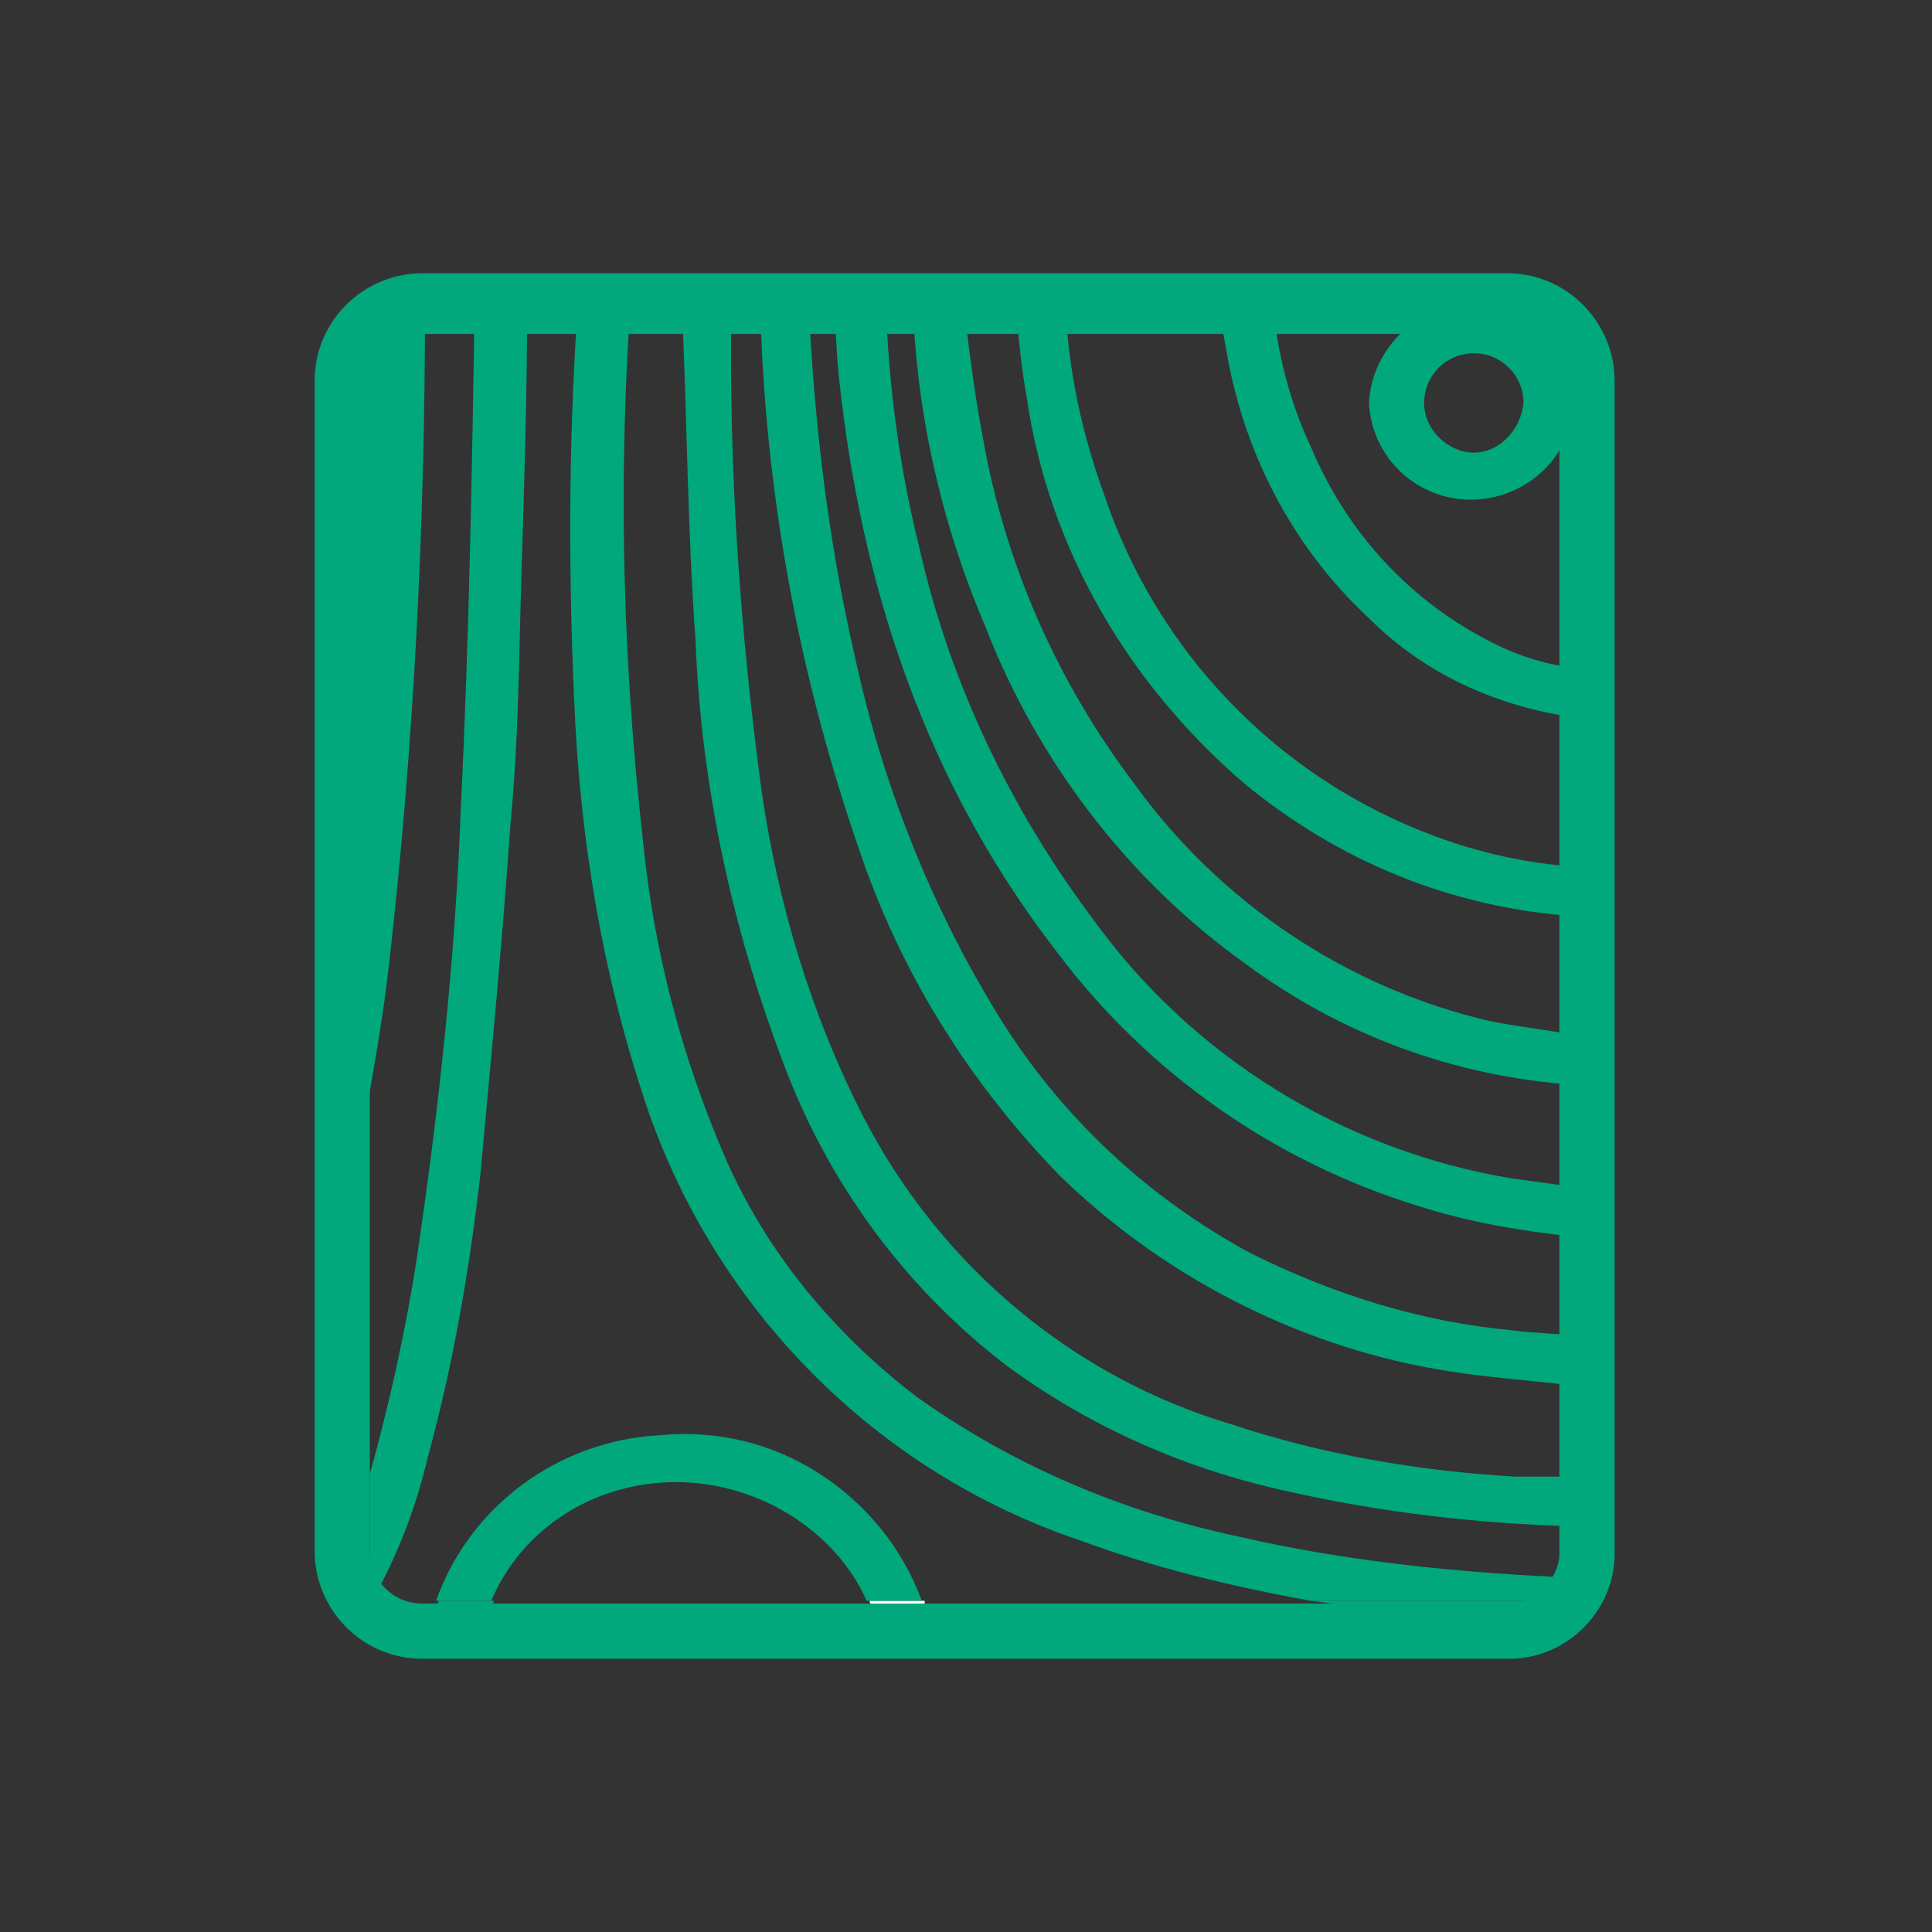 <?xml version="1.0" encoding="utf-8"?>
<!-- Generator: Adobe Illustrator 25.4.1, SVG Export Plug-In . SVG Version: 6.00 Build 0)  -->
<svg version="1.1" id="Capa_1" xmlns="http://www.w3.org/2000/svg" xmlns:xlink="http://www.w3.org/1999/xlink" x="0px" y="0px"
	 viewBox="0 0 70 70" style="enable-background:new 0 0 70 70;" xml:space="preserve">
<rect x="0" y="0" width="70" height="70" fill="#333333" stroke="none"/>
<style type="text/css">
	.st0{clip-path:url(#SVGID_00000057855921616498258920000015650980486858891699_);}
	.st1{fill:#FFFFFF;}
	.st2{fill:#00A87C;}
</style>
<g>
	<defs>
		<path id="SVGID_1_" d="M14.8,10.1h40.3c1.5,0,2.8,1.3,2.8,2.8V57c0,1.5-1.3,2.8-2.8,2.8H14.8c-1.5,0-2.8-1.3-2.8-2.8V12.9
			C12,11.4,13.3,10.1,14.8,10.1z"/>
	</defs>
	<clipPath id="SVGID_00000094612327601677269150000002375004726563354266_">
		<use xlink:href="#SVGID_1_"  style="overflow:visible;"/>
	</clipPath>
	<g style="clip-path:url(#SVGID_00000094612327601677269150000002375004726563354266_);">
		<g id="XMLID_00000053506535647566901360000017049599626109599898_">
			<g>
				<path class="st1" d="M58.3,55.2V58h-0.4c0.1-0.3,0.2-0.7,0.2-1.1v-0.6C58.2,55.9,58.3,55.5,58.3,55.2z"/>
				<path class="st1" d="M58,11.4c0.2,0.4,0.3,0.8,0.3,1.2v42.5c0,0.4-0.1,0.8-0.2,1.1V13c0-0.2,0-0.4-0.1-0.6V11.4z"/>
				<path class="st1" d="M57.4,57.2c0.2-0.2,0.4-0.5,0.5-0.8v0.8C57.8,57.2,57.6,57.2,57.4,57.2z"/>
				<path class="st1" d="M58,10.1h-1.2c-0.4-0.2-0.8-0.3-1.2-0.3h2.8v2.8c0-0.4-0.1-0.9-0.3-1.2V10.1z"/>
				<path class="st2" d="M57,31.3V26c0.2,0,0.4,0,0.6,0.1l0.4,0v5.3l0,0C57.6,31.4,57.3,31.4,57,31.3z"/>
				<path class="st2" d="M57,37.6v-4.5c0.1,0,0.2,0,0.3,0c0.2,0,0.4,0.1,0.7,0.1v4.5h0C57.6,37.7,57.3,37.6,57,37.6z"/>
				<path class="st2" d="M57,48.3v-3.6c0.1,0,0.1,0,0.2,0c0.2,0,0.5,0.1,0.8,0.1v3.6h0C57.6,48.3,57.3,48.3,57,48.3z"/>
				<path class="st2" d="M57.5,39.4H58V43c-0.3,0-0.6-0.1-0.9-0.1v-3.5C57.2,39.4,57.3,39.4,57.5,39.4z"/>
				<path class="st2" d="M57.5,50.1H58v3.4h0c-0.3,0-0.6,0-0.9,0v-3.5C57.2,50.1,57.3,50.1,57.5,50.1z"/>
				<path class="st1" d="M56.9,57.5c0.2-0.1,0.3-0.2,0.5-0.4c0.2,0,0.4,0,0.5,0v-0.8c0,0,0-0.1,0.1-0.1v0.6c0,0.4-0.1,0.7-0.2,1.1
					h-1.1C56.8,57.8,56.9,57.7,56.9,57.5z"/>
				<path class="st1" d="M57.8,58c-0.2,0.4-0.4,0.7-0.7,1c-0.5,0-1.1-0.1-1.7-0.1c0.5-0.1,0.9-0.4,1.2-0.9H57.8z"/>
				<path class="st1" d="M57.3,55.4H58v1c-0.1,0.3-0.3,0.5-0.5,0.8c-0.1,0-0.3,0-0.4,0c0-0.1,0-0.2,0-0.2v-1.5
					C57.1,55.4,57.2,55.4,57.3,55.4z"/>
				<path class="st1" d="M58,13v43.3c0,0,0,0.1-0.1,0.1v-1h-0.6c-0.1,0-0.2,0-0.3,0v-1.8c0.3,0,0.6,0,0.9,0h0v-3.4h-0.5
					c-0.1,0-0.3,0-0.4,0v-1.8c0.3,0,0.6,0,0.9,0.1h0v-3.6c-0.3,0-0.5-0.1-0.8-0.1c0,0-0.1,0-0.2,0v-1.8c0.3,0,0.6,0.1,0.9,0.1v-3.6
					h-0.5c-0.1,0-0.3,0-0.4,0v-1.8c0.3,0,0.6,0.1,0.9,0.1h0v-4.5c-0.2,0-0.5-0.1-0.7-0.1c-0.1,0-0.2,0-0.3,0v-1.8c0.3,0,0.6,0,0.9,0
					l0,0v-5.3l-0.4,0c-0.2,0-0.4,0-0.6-0.1v-1.8c0.3,0,0.6,0.1,0.9,0.1h0V12.3C58,12.5,58,12.8,58,13z"/>
				<path class="st1" d="M57,14.7v-0.3C57,14.5,57,14.5,57,14.7C57,14.6,57,14.6,57,14.7z"/>
				<path class="st1" d="M57.4,57.2c-0.2,0.2-0.3,0.3-0.5,0.4c0.1-0.1,0.1-0.3,0.1-0.4C57.1,57.1,57.3,57.1,57.4,57.2z"/>
				<path class="st1" d="M56.9,57.5c0,0.2-0.1,0.3-0.2,0.4h-1.2C56,58,56.5,57.8,56.9,57.5z"/>
				<path class="st1" d="M55,59.9h-3.1H55C55.1,59.9,55.1,59.9,55,59.9z"/>
				<path class="st2" d="M55.1,59.8l-3.2,0H33.9c0-0.3-0.1-0.7-0.2-1H55c0.2,0,0.3,0,0.5-0.1c0.6,0,1.1,0.1,1.7,0.1
					C56.7,59.5,55.9,59.8,55.1,59.8z"/>
				<path class="st2" d="M57,14.6c0-0.1,0-0.1,0-0.2V13c0-1.1-0.9-2-2-2h-9c0-0.2,0-0.3,0-0.5c0-0.1,0-0.2,0-0.3h10
					c1,0.3,1.7,1.2,2,2.2v11.9h0c-0.3,0-0.6,0-0.9-0.1L57,14.6C57,14.6,57,14.6,57,14.6z"/>
				<path class="st2" d="M47.5,58h8h1.2c-0.3,0.4-0.7,0.8-1.2,0.9c-1.2-0.1-2.4-0.2-3.5-0.3C50.5,58.4,49,58.2,47.5,58z"/>
				<path class="st2" d="M55.2,14.6c0-1-0.8-1.8-1.8-1.8c0,0,0,0,0,0c-1,0-1.8,0.8-1.8,1.8c0,1,0.9,1.8,1.8,1.8
					C54.3,16.4,55.1,15.6,55.2,14.6z M53.4,11c1.9,0,3.5,1.5,3.6,3.4v0.3c-0.1,2-1.9,3.5-3.9,3.4c-1.9-0.1-3.4-1.6-3.5-3.5
					C49.7,12.6,51.4,11,53.4,11z"/>
				<path class="st2" d="M49.6,22.4c-2.8-2.6-4.6-6.1-5.2-9.9c-0.1-0.5-0.2-1-0.2-1.5l1.9,0c0.2,1.8,0.6,3.5,1.4,5.2
					c1.3,3.1,3.6,5.6,6.6,7.1c1,0.5,2,0.8,3,0.9V26C54.2,25.6,51.6,24.4,49.6,22.4z"/>
				<path class="st2" d="M44,10.1c0,0.3,0.1,0.6,0.1,0.8h-5.6c0-0.1,0-0.3,0-0.4v-0.5H44z"/>
				<path class="st2" d="M45.1,28.4c-4.2-3.6-7.1-8.5-7.9-14c-0.2-1.1-0.3-2.2-0.4-3.4h1.8c0.1,2.4,0.6,4.7,1.4,6.9
					c1.9,5.7,6.3,10.3,12,12.4c1.6,0.6,3.4,1,5.1,1.1v1.8C52.6,32.9,48.5,31.2,45.1,28.4z"/>
				<path class="st1" d="M36.7,10.2c0,0.3,0.1,0.5,0.1,0.8h-1.9c0-0.3-0.1-0.5-0.1-0.8H36.7z"/>
				<path class="st2" d="M35.7,22.7c-1.5-3.5-2.4-7.3-2.6-11.1c0-0.2,0-0.4,0-0.7h1.8c0.2,1.7,0.4,3.3,0.7,4.9
					c0.8,4.6,2.7,8.9,5.5,12.6c3.1,4.3,7.7,7.4,12.9,8.6c1,0.2,2,0.3,3,0.5v1.8c-4.3-0.3-8.4-1.8-11.9-4.4
					C40.9,31.9,37.6,27.6,35.7,22.7z"/>
				<path class="st1" d="M33.7,58.9c0.1,0.3,0.1,0.6,0.2,1h-1.9c0-0.3-0.1-0.7-0.2-1H33.7z"/>
				<path class="st1" d="M33.7,58.9h-1.9c-0.1-0.3-0.2-0.6-0.3-0.9h2C33.5,58.3,33.6,58.6,33.7,58.9z"/>
				<path class="st1" d="M32.1,10.1h0.4H33c0,0.3,0.1,0.6,0.1,0.9h-1C32.1,10.7,32.1,10.4,32.1,10.1z"/>
				<path class="st2" d="M31.9,59.9H17.4c0-0.3,0.1-0.7,0.2-1h14.2C31.9,59.2,31.9,59.5,31.9,59.9z"/>
				<path class="st2" d="M51.4,43.7c-5.2-1.6-9.8-4.8-13.1-9.2c-4.8-6.2-7.1-13.3-7.9-20.8c-0.1-0.9-0.1-1.7-0.2-2.6h1.9
					c0.1,2.9,0.5,5.9,1.2,8.7c1.1,4.9,3.3,9.5,6.3,13.5c3.6,5,9.1,8.4,15.2,9.4c0.7,0.1,1.5,0.2,2.2,0.3v1.8
					C55.1,44.6,53.3,44.3,51.4,43.7z"/>
				<path class="st1" d="M29.3,10.6c0-0.1,0-0.3,0-0.5h0.9c0,0.3,0,0.6,0.1,0.8h-0.9C29.3,10.9,29.3,10.7,29.3,10.6z"/>
				<path class="st2" d="M38.4,42.6c-3.3-3.4-5.8-7.4-7.3-11.9c-2-5.8-3.2-11.9-3.5-18.1c0-0.5-0.1-1.1-0.1-1.6h1.8
					c0.2,4.3,0.7,8.6,1.7,12.9c1,4.6,2.8,9.1,5.3,13.1c2.2,3.5,5.3,6.4,9,8.4c3,1.5,6.2,2.5,9.5,2.8c0.7,0.1,1.5,0.1,2.2,0.2v1.8
					c-1.7-0.2-3.3-0.3-5-0.6C46.9,48.7,42.1,46.2,38.4,42.6z"/>
				<path class="st1" d="M27.5,10.2c0,0.3,0,0.6,0.1,0.8h-1c0-0.1,0-0.3,0-0.5c0-0.1,0-0.2,0-0.4H27.5z"/>
				<path class="st2" d="M36.5,49.5c-3.8-2.9-6.6-6.8-8.2-11.2c-1.8-4.8-2.9-9.9-3.1-15.1c-0.3-4.1-0.3-8.1-0.5-12.2l1.8,0
					c-0.1,5.9,0.3,11.8,1.1,17.7c0.6,4.1,1.8,8.1,3.7,11.8c2.8,5.4,7.6,9.4,13.3,11.1c3.3,1.1,6.8,1.7,10.3,1.9c0.7,0,1.4,0,2.1,0
					v1.8c-3.5-0.1-7-0.5-10.5-1.3C42.9,53.2,39.5,51.7,36.5,49.5z"/>
				<path class="st1" d="M22.8,10.1h1.9c0,0.2,0,0.3,0,0.4c0,0.1,0,0.3,0,0.4h-2c0-0.2,0-0.5,0-0.7C22.8,10.3,22.8,10.2,22.8,10.1z"
					/>
				<path class="st2" d="M47.5,58c-2.8-0.5-5.7-1.2-8.4-2.2c-7.4-2.5-13.2-8.4-15.7-15.8c-1.6-4.8-2.4-9.7-2.6-14.7
					c-0.2-4.6-0.2-9.1,0.1-13.7c0-0.2,0-0.4,0-0.6h1.9c0,0.2,0,0.5,0,0.7c-0.4,6.3-0.2,12.6,0.5,18.8c0.4,4,1.4,7.8,3,11.5
					c1.5,3.4,3.9,6.3,6.9,8.6c3.5,2.5,7.5,4.2,11.8,5.1c3.5,0.8,7.1,1.2,10.7,1.4c0.5,0,1,0.1,1.5,0.1c0,0.1,0,0.3-0.1,0.4
					C56.5,57.8,56,58,55.5,58H47.5z"/>
				<path class="st1" d="M20.9,10.1c0,0.3,0,0.6,0,0.9h-1.8c0-0.1,0-0.1,0-0.2c0-0.2,0-0.4,0-0.7H20.9z"/>
				<path class="st2" d="M29.7,53.4c1.7,1.1,3,2.7,3.7,4.6h-2c-1.1-2.5-3.9-4.3-6.9-4.3c-3,0-5.6,1.7-6.7,4.3h-2
					c1.2-3.4,4.4-5.8,8.1-6C26,51.8,28,52.3,29.7,53.4z"/>
				<path class="st2" d="M15.9,58h2c-0.1,0.3-0.2,0.6-0.3,0.9h-2C15.7,58.6,15.8,58.3,15.9,58z"/>
				<path class="st1" d="M15.6,58.9h2c-0.1,0.3-0.2,0.6-0.2,1h-1.9C15.5,59.5,15.5,59.2,15.6,58.9z"/>
				<path class="st1" d="M15.4,10.6c0-0.1,0-0.3,0-0.5h1.8c0,0.2,0,0.3,0,0.4c0,0.1,0,0.3,0,0.4h-1.8C15.4,10.9,15.4,10.7,15.4,10.6
					z"/>
				<path class="st1" d="M32.5,10.1h-0.4c0,0.3,0,0.6,0,0.9h-1.9c0-0.3,0-0.6-0.1-0.8h-0.9c0,0.2,0,0.3,0,0.5s0,0.2,0,0.4h-1.8
					c0-0.3,0-0.5-0.1-0.8h-0.9c0,0.2,0,0.3,0,0.4c0,0.2,0,0.3,0,0.5l-1.8,0c0-0.1,0-0.3,0-0.4c0-0.1,0-0.3,0-0.4h-1.9
					c0,0.1-0.1,0.1-0.1,0.2c0,0.2,0,0.5,0,0.7h-1.9c0-0.3,0-0.6,0-0.9h-1.8c0,0.2,0,0.5,0,0.7c0,0.1,0,0.1,0,0.2h-1.9
					c0-0.1,0-0.3,0-0.4c0-0.1,0-0.3,0-0.4h-1.8c0,0.2,0,0.3,0,0.5s0,0.3,0,0.4h-0.1c-0.8,0-1.6,0.5-1.9,1.3c0-0.6,0-1.1,0.1-1.7v0
					c0.5-0.4,1.1-0.6,1.8-0.6H55c0.3,0,0.7,0.1,1,0.2H46c0,0.1,0,0.2,0,0.3c0,0.2,0,0.3,0,0.5l-1.9,0c0-0.3-0.1-0.6-0.1-0.8h-5.5
					v0.5c0,0.1,0,0.3,0,0.4h-1.8c0-0.3-0.1-0.5-0.1-0.8h-1.9c0,0.3,0.1,0.5,0.1,0.8h-1.8c0-0.3-0.1-0.6-0.1-0.9H32.5z"/>
				<path class="st2" d="M15.1,45.6c0.8-5.4,1.4-10.9,1.6-16.4c0.3-6.1,0.4-12.1,0.5-18.2h1.9c0,3.2-0.1,6.4-0.2,9.6
					c-0.1,3.1-0.1,6.1-0.4,9.2c-0.3,4.3-0.7,8.5-1.1,12.8c-0.4,3.5-1,6.9-1.9,10.2c-0.4,1.7-1,3.3-1.8,4.8c-0.1,0-0.2-0.1-0.2-0.2
					c0-0.2-0.1-0.4-0.1-0.6v-3.4C14.1,50.9,14.7,48.2,15.1,45.6z"/>
				<path class="st2" d="M13.6,58c0.3,0.6,1,0.9,1.7,0.9h0.3c-0.1,0.3-0.1,0.6-0.2,1h-0.1c0,0,0,0-0.1,0c-0.9,0-1.7-0.4-2.2-1.1
					c0.2-0.3,0.3-0.5,0.5-0.8H13.6z"/>
				<path class="st1" d="M13.7,57.6c0,0.1-0.1,0.1-0.1,0.2c-0.1-0.1-0.1-0.2-0.2-0.3C13.5,57.5,13.6,57.6,13.7,57.6z"/>
				<path class="st1" d="M55,10H15.3c-0.7,0-1.3,0.2-1.8,0.6c0-0.1,0-0.2,0-0.3C14,10,14.5,9.8,15,9.8h40.5c0.5,0,0.9,0.1,1.2,0.3
					H56C55.7,10,55.4,10,55,10z"/>
				<path class="st1" d="M13.6,58h-0.2c0,0,0.1-0.1,0.1-0.1C13.6,57.9,13.6,57.9,13.6,58z"/>
				<path class="st2" d="M13.3,40.1V16.7c0-1.5,0.1-3,0.1-4.4c0.3-0.7,1-1.3,1.9-1.3h0.1c0,8-0.4,16-1.3,23.9
					C13.9,36.7,13.6,38.4,13.3,40.1z"/>
				<path class="st1" d="M12.5,58h0.9c-0.1,0.3-0.3,0.5-0.5,0.8C12.8,58.5,12.7,58.3,12.5,58z"/>
				<path class="st1" d="M13.4,57.5c-0.5-0.3-0.8-0.8-1-1.4c0.1-0.3,0.2-0.5,0.3-0.8c0.2-0.6,0.4-1.2,0.6-1.8v3.4
					C13.3,57.1,13.4,57.3,13.4,57.5z"/>
				<path class="st2" d="M12.3,56V44.8c0.4-1.5,0.7-3.1,1-4.6v13.3c-0.2,0.6-0.4,1.2-0.6,1.8C12.6,55.6,12.5,55.8,12.3,56
					C12.3,56.1,12.3,56,12.3,56z"/>
				<path class="st2" d="M13.3,16.7v23.4c-0.3,1.6-0.6,3.1-1,4.6v-11c0.3-2.6,0.5-5.1,0.7-7.7C13.1,22.9,13.2,19.8,13.3,16.7z"/>
				<path class="st2" d="M12.3,13c0-1,0.5-1.8,1.2-2.4v0c0,0.5,0,1.1-0.1,1.7c-0.1,0.2-0.1,0.5-0.1,0.7v3.7
					c-0.1,3.1-0.2,6.2-0.3,9.3c-0.1,2.6-0.3,5.2-0.7,7.7V13z"/>
				<path class="st1" d="M12.4,56.1c0.2,0.6,0.6,1,1,1.4c0,0.1,0.1,0.2,0.2,0.3c0,0-0.1,0.1-0.1,0.1h-0.9c-0.1-0.3-0.2-0.7-0.2-1.1
					L12.4,56.1C12.3,56.1,12.3,56.1,12.4,56.1z"/>
				<path class="st1" d="M12.3,56C12.3,56,12.3,56.1,12.3,56c0,0.1,0,0.1,0,0.1V56z"/>
				<path class="st1" d="M12.3,56.2v0.7c0,0.4,0.1,0.8,0.2,1.1h-1.2C11.7,57.4,12,56.8,12.3,56.2z"/>
				<path class="st1" d="M12.3,44.8c0,0.2-0.1,0.3-0.1,0.5V34.8c0.1-0.3,0.1-0.7,0.1-1V44.8z"/>
				<path class="st1" d="M12,46.2c-0.6,2.3-1.4,4.4-2.6,6.5c-0.3,0.6-0.7,1.1-1.2,1.5V51c0.1-0.1,0.1-0.2,0.2-0.3
					c1.4-3.1,2.4-6.4,2.9-9.8c0.4-2,0.7-4,1-6v10.5C12.1,45.6,12,45.9,12,46.2z"/>
				<path class="st1" d="M9.9,10.2H8.1V9.8H15c-0.5,0-1,0.1-1.4,0.4c0,0,0-0.1,0-0.1h-1.8c0,0.2,0,0.3,0,0.4
					c0.1,5.2,0,10.5-0.5,15.7c-0.4,4.9-1.2,9.8-2.5,14.6c-0.2,0.8-0.4,1.5-0.6,2.3v-8.3C9.7,26.7,10.1,18.5,9.9,10.2z"/>
				<path class="st1" d="M4.3,61.7V8.4h55.5v53.3H4.3z M57.2,58.9c0.3-0.3,0.5-0.6,0.7-1h0.4v-2.8V12.6V9.8h-2.8H15H8.1v0.3h-2v32.6
					c0.8-2.6,1.5-5.2,2-7.9v8.3C7.7,44.5,7,45.8,6.3,47c-0.1,0.1-0.1,0.2-0.1,0.3v6.1c0.3-0.2,0.5-0.4,0.8-0.7
					c0.4-0.6,0.8-1.1,1.2-1.8v3.1C7.6,54.6,7,55,6.3,55.2c-0.1,0-0.2,0.1-0.2,0.2c0,1.5,0,2.9,0,4.4c0.8,0,1.5,0,2.3,0
					c1,0.1,2-0.4,2.5-1.2c0.2-0.2,0.3-0.5,0.4-0.7h1.2c0.1,0.3,0.3,0.6,0.5,0.8c-0.1,0.1-0.1,0.2-0.2,0.3l-0.6,0.8h3c0,0,0,0,0.1,0
					h0.1h1.9v0h14.6v0h1.9c0,0,0,0,0,0l18.1,0H55c0,0,0.1,0,0.1,0H58V59C57.7,59,57.4,59,57.2,58.9z"/>
			</g>
			<g>
			</g>
		</g>
	</g>
</g>
<g>
	<path class="st2" d="M54.7,59.7H15.3c-2,0-3.6-1.6-3.6-3.5V13.8c0-2,1.6-3.6,3.6-3.6h39.3c2,0,3.6,1.6,3.6,3.6v42.3
		C58.2,58.1,56.6,59.7,54.7,59.7z M15.3,11.6c-1.2,0-2.3,1-2.3,2.3l0,0v42.3c0,1.2,1,2.3,2.3,2.3h39.3c1.2,0,2.3-1,2.3-2.2
		c0,0,0,0,0,0V13.8c0-1.2-1-2.3-2.3-2.3c0,0,0,0,0,0H15.3z"/>
	<path class="st2" d="M54.7,60.1H15.3c-2.2,0-3.9-1.8-3.9-3.9V13.8c0-2.2,1.8-3.9,3.9-3.9h39.3c2.2,0,3.9,1.8,3.9,3.9v42.3
		C58.6,58.3,56.8,60.1,54.7,60.1z M54.6,10.7H15.3c-1.8,0-3.2,1.4-3.2,3.2v42.3c0,1.8,1.4,3.2,3.2,3.2h39.3c1.8,0,3.2-1.4,3.2-3.2
		V13.8C57.8,12.1,56.4,10.7,54.6,10.7z M54.7,58.8C54.7,58.8,54.7,58.8,54.7,58.8H15.3c-1.5,0-2.6-1.2-2.6-2.6V13.8
		c0-1.5,1.2-2.6,2.6-2.6h39.3c1.5,0,2.7,1.2,2.7,2.6v42.3c0,0.7-0.3,1.4-0.8,1.9C56,58.5,55.4,58.8,54.7,58.8z M15.3,12
		c-1,0-1.9,0.8-1.9,1.9v42.3c0,1,0.8,1.9,1.9,1.9h39.3c0.6,0,1-0.2,1.3-0.5s0.6-0.8,0.6-1.3l0-42.3c0-1-0.8-1.9-1.9-1.9H15.3z"/>
</g>
<g>
	<g id="XMLID_00000006693273591229338230000005271303309196681655_">
		<g>
			<path class="st2" d="M-67.6,10.9c3,2.2,4.5,5.3,4.7,9c0.1,2.3-0.2,4.5-0.7,6.8c-0.1,0.3,0,0.7,0.1,1c0.3,0.9,0.6,1.8,1,2.9
				c0.7-4.2,1.7-8.2,3.3-12c0.1-0.3,0.1-0.7,0-1c-0.8-3.1-1.3-6.2-1.2-9.4c0.1-7.5,3.6-12.7,10.2-16.1c3.8-1.9,7.8-2.9,11.9-3.9
				c1.8-0.4,3.6-1,5.4-1.5c0.8-0.2,1.5-0.6,1.9-1.5c0.2-0.5,0.8-0.6,1.3-0.5c0.6,0.2,0.9,0.6,0.9,1.2c0,1.4,0,2.8,0,4.2
				c-0.2,4.9-0.9,9.7-2.6,14.3c-1.4,4-3.4,7.6-6.5,10.6c-3.5,3.3-7.8,5-12.6,5.1c-2,0.1-4-0.2-6-0.3c-0.5,0-0.7,0.1-0.8,0.5
				c-1.6,4.3-2.7,8.7-3.1,13.2c-0.3,3.2-0.3,6.3-0.5,9.5c0,0.6,0,1.2,0,1.7c-0.1,0.7-0.6,1.2-1.2,1.2c-0.6,0-1.2-0.5-1.2-1.2
				c-0.1-1.1-0.1-2.2-0.1-3.4c-0.1-4.2-0.8-8.2-2.1-12.2c-0.2-0.5-0.4-0.6-0.9-0.6c-7.9,1.1-13.4-2.6-16.1-9.6
				c-1.7-4.3-2.2-8.7-2.1-13.3c0-0.6,0.3-1.1,0.9-1.2c0.6-0.2,1.1,0.1,1.5,0.6c0.2,0.3,0.6,0.6,1,0.7c1.8,0.5,3.6,1,5.5,1.4
				C-72.9,8.1-70.1,9-67.6,10.9z M-81.7,13.5c0.6,3.2,1.6,6.2,3.6,8.9c2.6,3.3,6.8,4.7,11.1,3.9c-0.1-0.2-0.1-0.3-0.2-0.4
				c-1.3-2.3-3-4.3-5.3-5.7c-0.8-0.5-1-1.2-0.6-1.8c0.4-0.7,1.1-0.8,1.9-0.3c2.1,1.3,3.7,3,5.1,5c0.1,0.2,0.3,0.4,0.4,0.6
				c0.1,0,0.2,0,0.3-0.1c0-1.2,0.1-2.4,0-3.6c-0.1-2.8-1.2-5.1-3.4-6.8c-1.1-0.8-2.2-1.6-3.5-2c-3.3-1.1-6.6-2-10.1-3
				C-82.1,10-82,11.7-81.7,13.5z M-46.4,4.9c0.6,0.6,0.4,1.5-0.5,2.1c-4,2.5-6.8,6-8.9,10.1c0,0.1-0.1,0.2-0.2,0.4
				c1.1,0.1,2.1,0.2,3,0.3c3,0.1,6-0.2,8.8-1.5c4-1.8,6.7-4.9,8.7-8.7c2.1-4,3.1-8.4,3.7-12.9c0.2-2,0.4-3.9,0.5-5.9
				c-2.2,0.6-4.3,1.2-6.4,1.7c-3.8,0.9-7.5,1.8-11,3.5c-3.1,1.5-5.7,3.4-7.5,6.4c-1.9,3.2-2.2,6.7-1.9,10.3c0.1,1.3,0.3,2.5,0.5,4
				c0.7-1.1,1.2-1.9,1.8-2.8c2-2.9,4.5-5.3,7.5-7.2C-47.5,4.4-47,4.4-46.4,4.9z"/>
		</g>
		<g>
		</g>
	</g>
</g>
</svg>
